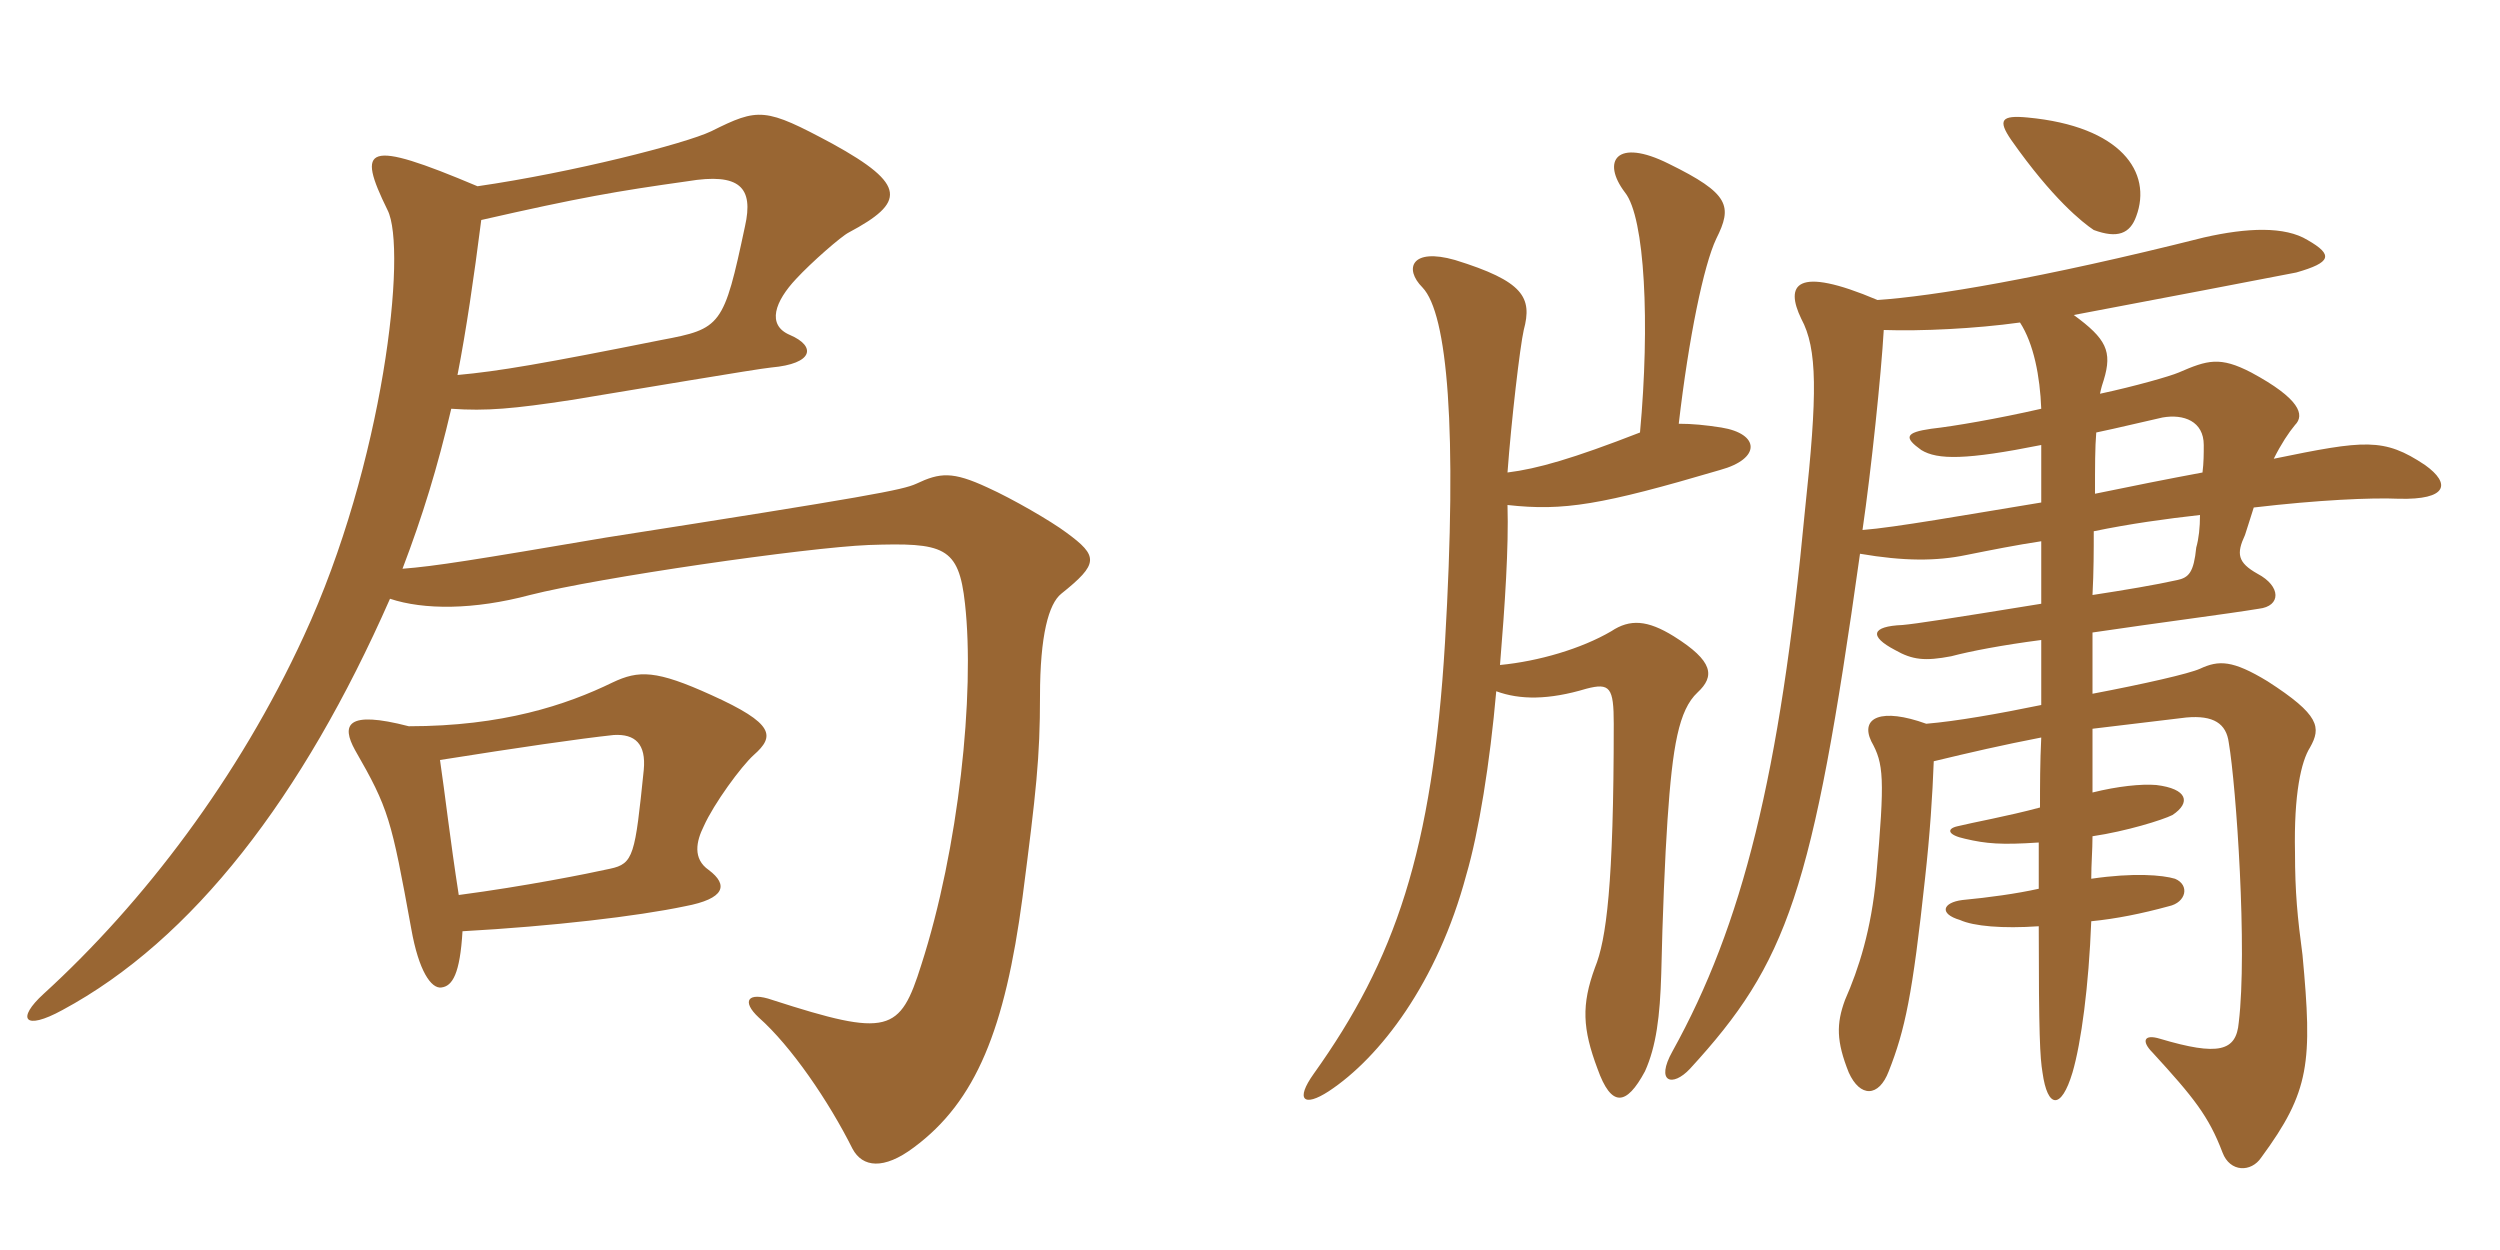 <svg xmlns="http://www.w3.org/2000/svg" xmlns:xlink="http://www.w3.org/1999/xlink" width="300" height="150"><path fill="#996633" padding="10" d="M127.95 63.90C126.15 62.55 121.50 59.85 118.50 58.50C114.30 56.55 112.80 56.70 109.95 58.05C108.30 58.80 104.40 59.55 72.75 64.50C56.85 67.20 52.20 67.95 48.30 68.25C50.70 61.95 52.50 56.10 54.15 49.05C58.35 49.35 61.65 49.05 68.55 48C75.90 46.80 90.90 44.25 92.55 44.10C97.65 43.65 97.95 41.55 94.80 40.20C91.95 39 93 36.15 95.55 33.45C97.35 31.50 100.95 28.35 101.85 27.90C108.60 24.30 108.90 22.20 99.90 17.25C91.80 12.90 91.05 12.90 85.35 15.75C82.20 17.25 68.70 20.70 57.30 22.35C43.80 16.65 42.75 17.55 46.50 25.20C48.90 29.85 46.05 55.65 36.45 76.35C28.65 93.30 17.25 108.30 5.25 119.25C1.95 122.25 2.85 123.75 7.50 121.20C23.10 112.80 36.30 95.70 46.80 71.85C50.85 73.20 56.85 73.20 63.60 71.40C71.85 69.30 96.75 65.70 104.25 65.40C113.25 65.10 115.05 65.55 115.80 72.45C117 83.25 115.05 101.85 110.55 115.80C108 123.90 106.65 124.50 92.70 120C89.70 118.95 88.95 120.15 91.05 122.10C94.95 125.55 99.45 132.15 102.30 137.85C103.50 140.10 106.05 140.40 109.65 137.70C117.15 132.15 120.60 123.45 122.70 107.70C124.35 94.95 124.80 90.90 124.80 83.55C124.80 76.20 125.85 72.45 127.35 71.25C131.85 67.65 131.85 66.75 127.95 63.90ZM90.45 90.60C93 88.35 93 86.85 85.35 83.40C78.75 80.40 76.65 80.40 73.50 81.90C67.95 84.60 60.30 87.15 49.05 87.15C41.55 85.20 40.95 87 42.60 90C46.65 97.05 46.95 98.25 49.35 111.45C50.25 116.55 51.75 118.65 52.95 118.50C54.30 118.35 55.20 116.85 55.50 111.75C66.30 111.15 76.50 109.95 82.20 108.75C87 107.85 87.45 106.20 85.05 104.40C83.10 103.05 83.55 100.95 84.45 99.15C85.65 96.45 88.95 91.95 90.45 90.60ZM89.40 27.15C86.85 39.15 86.55 39.45 79.35 40.80C65.10 43.65 59.85 44.55 54.90 45C55.95 39.60 56.85 33.45 57.75 26.40C69.60 23.70 73.95 22.95 82.50 21.75C88.80 20.70 90.45 22.50 89.40 27.15ZM77.25 92.40C76.20 102.60 76.05 103.65 73.20 104.25C70.50 104.85 63 106.35 55.05 107.40C54 100.65 53.40 95.25 52.80 91.20C62.25 89.70 69.45 88.65 73.65 88.20C76.20 88.05 77.55 89.25 77.25 92.40ZM256.35 25.95C258.30 20.70 254.55 15.15 243.30 14.10C240.15 13.80 239.70 14.40 241.35 16.80C246.30 23.85 249.90 26.70 251.25 27.60C254.10 28.65 255.60 28.05 256.35 25.95ZM244.95 60.30C235.80 61.80 227.40 63.30 223.50 63.60C224.55 56.40 225.75 44.85 226.05 39.60C230.55 39.75 237 39.45 242.40 38.70C244.05 41.25 244.80 45.15 244.95 49.05C239.70 50.25 234.45 51.15 231.75 51.45C228.60 51.90 228.45 52.50 230.55 54C232.50 55.20 235.95 55.20 244.95 53.40C244.95 55.65 244.95 58.05 244.95 60.30ZM251.55 51.90C254.40 51.30 256.80 50.70 259.50 50.10C262.05 49.65 264.45 50.55 264.45 53.40C264.45 54.45 264.45 55.50 264.30 56.70C260.25 57.45 255.75 58.35 251.40 59.25C251.40 55.95 251.40 53.70 251.55 51.90ZM251.25 63.75C255.60 62.85 259.95 62.25 264 61.80C264 63.30 263.85 64.65 263.55 65.70C263.25 68.70 262.65 69.30 261.30 69.60C258.60 70.20 255 70.80 251.10 71.40C251.25 68.55 251.25 66 251.25 63.75ZM251.10 95.10C251.10 92.25 251.10 89.85 251.10 87.45C256.20 86.85 259.80 86.40 262.35 86.10C265.65 85.80 267.15 86.85 267.45 89.10C268.35 94.35 269.70 114 268.65 122.70C268.35 126.15 266.25 126.75 259.20 124.65C257.25 124.05 256.95 124.95 258.30 126.30C263.25 131.70 265.05 133.95 266.70 138.30C267.60 140.70 270.15 140.70 271.35 138.90C277.20 130.95 277.50 127.50 276.30 114.60C275.70 110.10 275.40 107.10 275.40 102.30C275.25 95.25 276.15 91.35 277.20 89.70C278.55 87.30 278.40 85.80 272.10 81.75C267.90 79.20 266.25 79.20 264 80.25C262.65 80.85 257.40 82.05 251.10 83.25C251.10 80.70 251.10 78.15 251.10 75.90C259.20 74.70 267.45 73.65 271.05 73.05C273.75 72.75 273.75 70.35 270.90 68.85C268.50 67.50 268.35 66.45 269.40 64.20C269.85 62.85 270.15 61.80 270.45 60.90C278.10 60 284.55 59.70 287.85 59.85C293.70 60 294.15 58.05 291 55.80C286.05 52.50 283.80 52.80 272.85 55.05C273.75 53.25 274.65 51.90 275.40 51C276.60 49.80 276 47.85 270.15 44.70C266.40 42.75 264.90 43.20 261.45 44.70C260.40 45.15 256.20 46.35 252 47.25C252.15 46.50 252.30 46.05 252.45 45.60C253.50 42.15 252.75 40.65 248.85 37.80C257.55 36.15 272.55 33.30 275.55 32.70C279.75 31.50 280.05 30.60 276.90 28.80C274.20 27.15 269.70 27.30 264.45 28.50C244.80 33.45 231.90 35.55 225.30 36C215.40 31.80 214.20 34.20 216.15 38.25C218.10 41.85 218.10 47.25 216.60 61.20C213.60 93 209.10 111 200.70 126.15C198.60 129.90 200.70 130.50 202.80 128.25C214.50 115.50 217.50 107.10 223.20 66.45C228.45 67.35 232.35 67.35 235.95 66.60C238.95 66 241.95 65.40 244.95 64.95C244.95 67.50 244.95 70.20 244.95 72.45C233.85 74.25 229.95 74.85 228.30 75C224.55 75.15 224.25 76.35 227.40 78C229.50 79.20 231 79.35 234.15 78.75C236.40 78.15 240.30 77.40 244.95 76.80C244.95 80.25 244.95 82.80 244.95 84.60C239.85 85.65 234.75 86.55 231.15 86.85C225.75 84.90 223.20 86.10 224.55 88.95C226.05 91.65 226.20 93.30 225.15 105.15C224.55 111.60 223.05 116.25 221.40 120C220.35 122.85 220.35 124.95 221.85 128.70C223.20 131.70 225.45 131.70 226.65 128.55C228.60 123.60 229.50 119.40 231 105.45C231.60 100.05 231.90 95.40 232.05 91.35C236.40 90.30 240.30 89.40 244.95 88.50C244.80 91.50 244.80 94.35 244.80 96.90C240.90 97.95 236.70 98.70 234.90 99.15C233.55 99.45 233.70 100.20 235.80 100.65C238.35 101.25 240.15 101.40 244.65 101.10C244.65 103.05 244.65 105 244.65 106.65C241.95 107.25 238.65 107.70 235.50 108C233.10 108.30 232.65 109.65 235.20 110.40C236.85 111.15 240.30 111.45 244.65 111.15C244.65 124.20 244.80 126.90 245.10 128.70C245.70 133.05 247.35 133.20 248.70 128.70C249.75 125.10 250.65 118.35 250.95 110.55C253.95 110.25 256.95 109.65 260.25 108.75C262.35 108.30 262.80 106.20 261 105.45C259.50 105 256.05 104.70 250.95 105.45C250.95 103.65 251.10 102 251.10 100.35C255.15 99.75 259.50 98.40 260.70 97.80C262.95 96.30 262.50 94.65 258.75 94.20C256.95 94.05 254.10 94.35 251.10 95.10ZM180.90 60.60C187.65 61.35 192.15 60.60 206.40 56.40C211.35 55.05 211.20 52.05 206.55 51.30C204.60 51 203.10 50.85 201.45 50.85C202.65 40.50 204.45 31.80 205.95 28.65C207.90 24.75 207.60 23.25 200.25 19.65C193.95 16.50 192.15 19.35 195 23.10C197.40 26.10 198 38.85 196.80 51.90C188.70 55.05 184.50 56.25 180.90 56.70C181.35 50.55 182.40 41.55 182.85 39.60C183.90 35.70 182.85 33.75 174.60 31.20C169.35 29.70 168.45 32.25 170.70 34.50C173.70 37.65 174.90 51.45 173.40 77.10C171.90 102.15 167.40 115.20 157.65 128.85C155.40 132 156.45 132.90 159.45 130.95C165.60 126.90 172.50 117.90 175.95 105C177.45 99.90 178.80 91.50 179.55 82.95C182.40 84 185.85 84 190.35 82.65C193.20 81.90 193.65 82.50 193.65 86.85C193.65 106.20 192.75 112.80 191.40 116.10C189.75 120.60 189.90 123.45 191.70 128.25C193.35 132.90 195.15 132.75 197.40 128.55C198.75 125.55 199.20 121.95 199.35 116.85C199.50 109.95 199.80 102.75 200.10 98.40C200.70 89.55 201.45 85.20 203.70 83.10C205.80 81.15 205.65 79.35 200.85 76.35C197.70 74.40 195.60 74.25 193.35 75.75C189.75 77.85 184.65 79.35 180 79.80C180.60 72.45 181.05 65.70 180.90 60.60Z"/></svg>